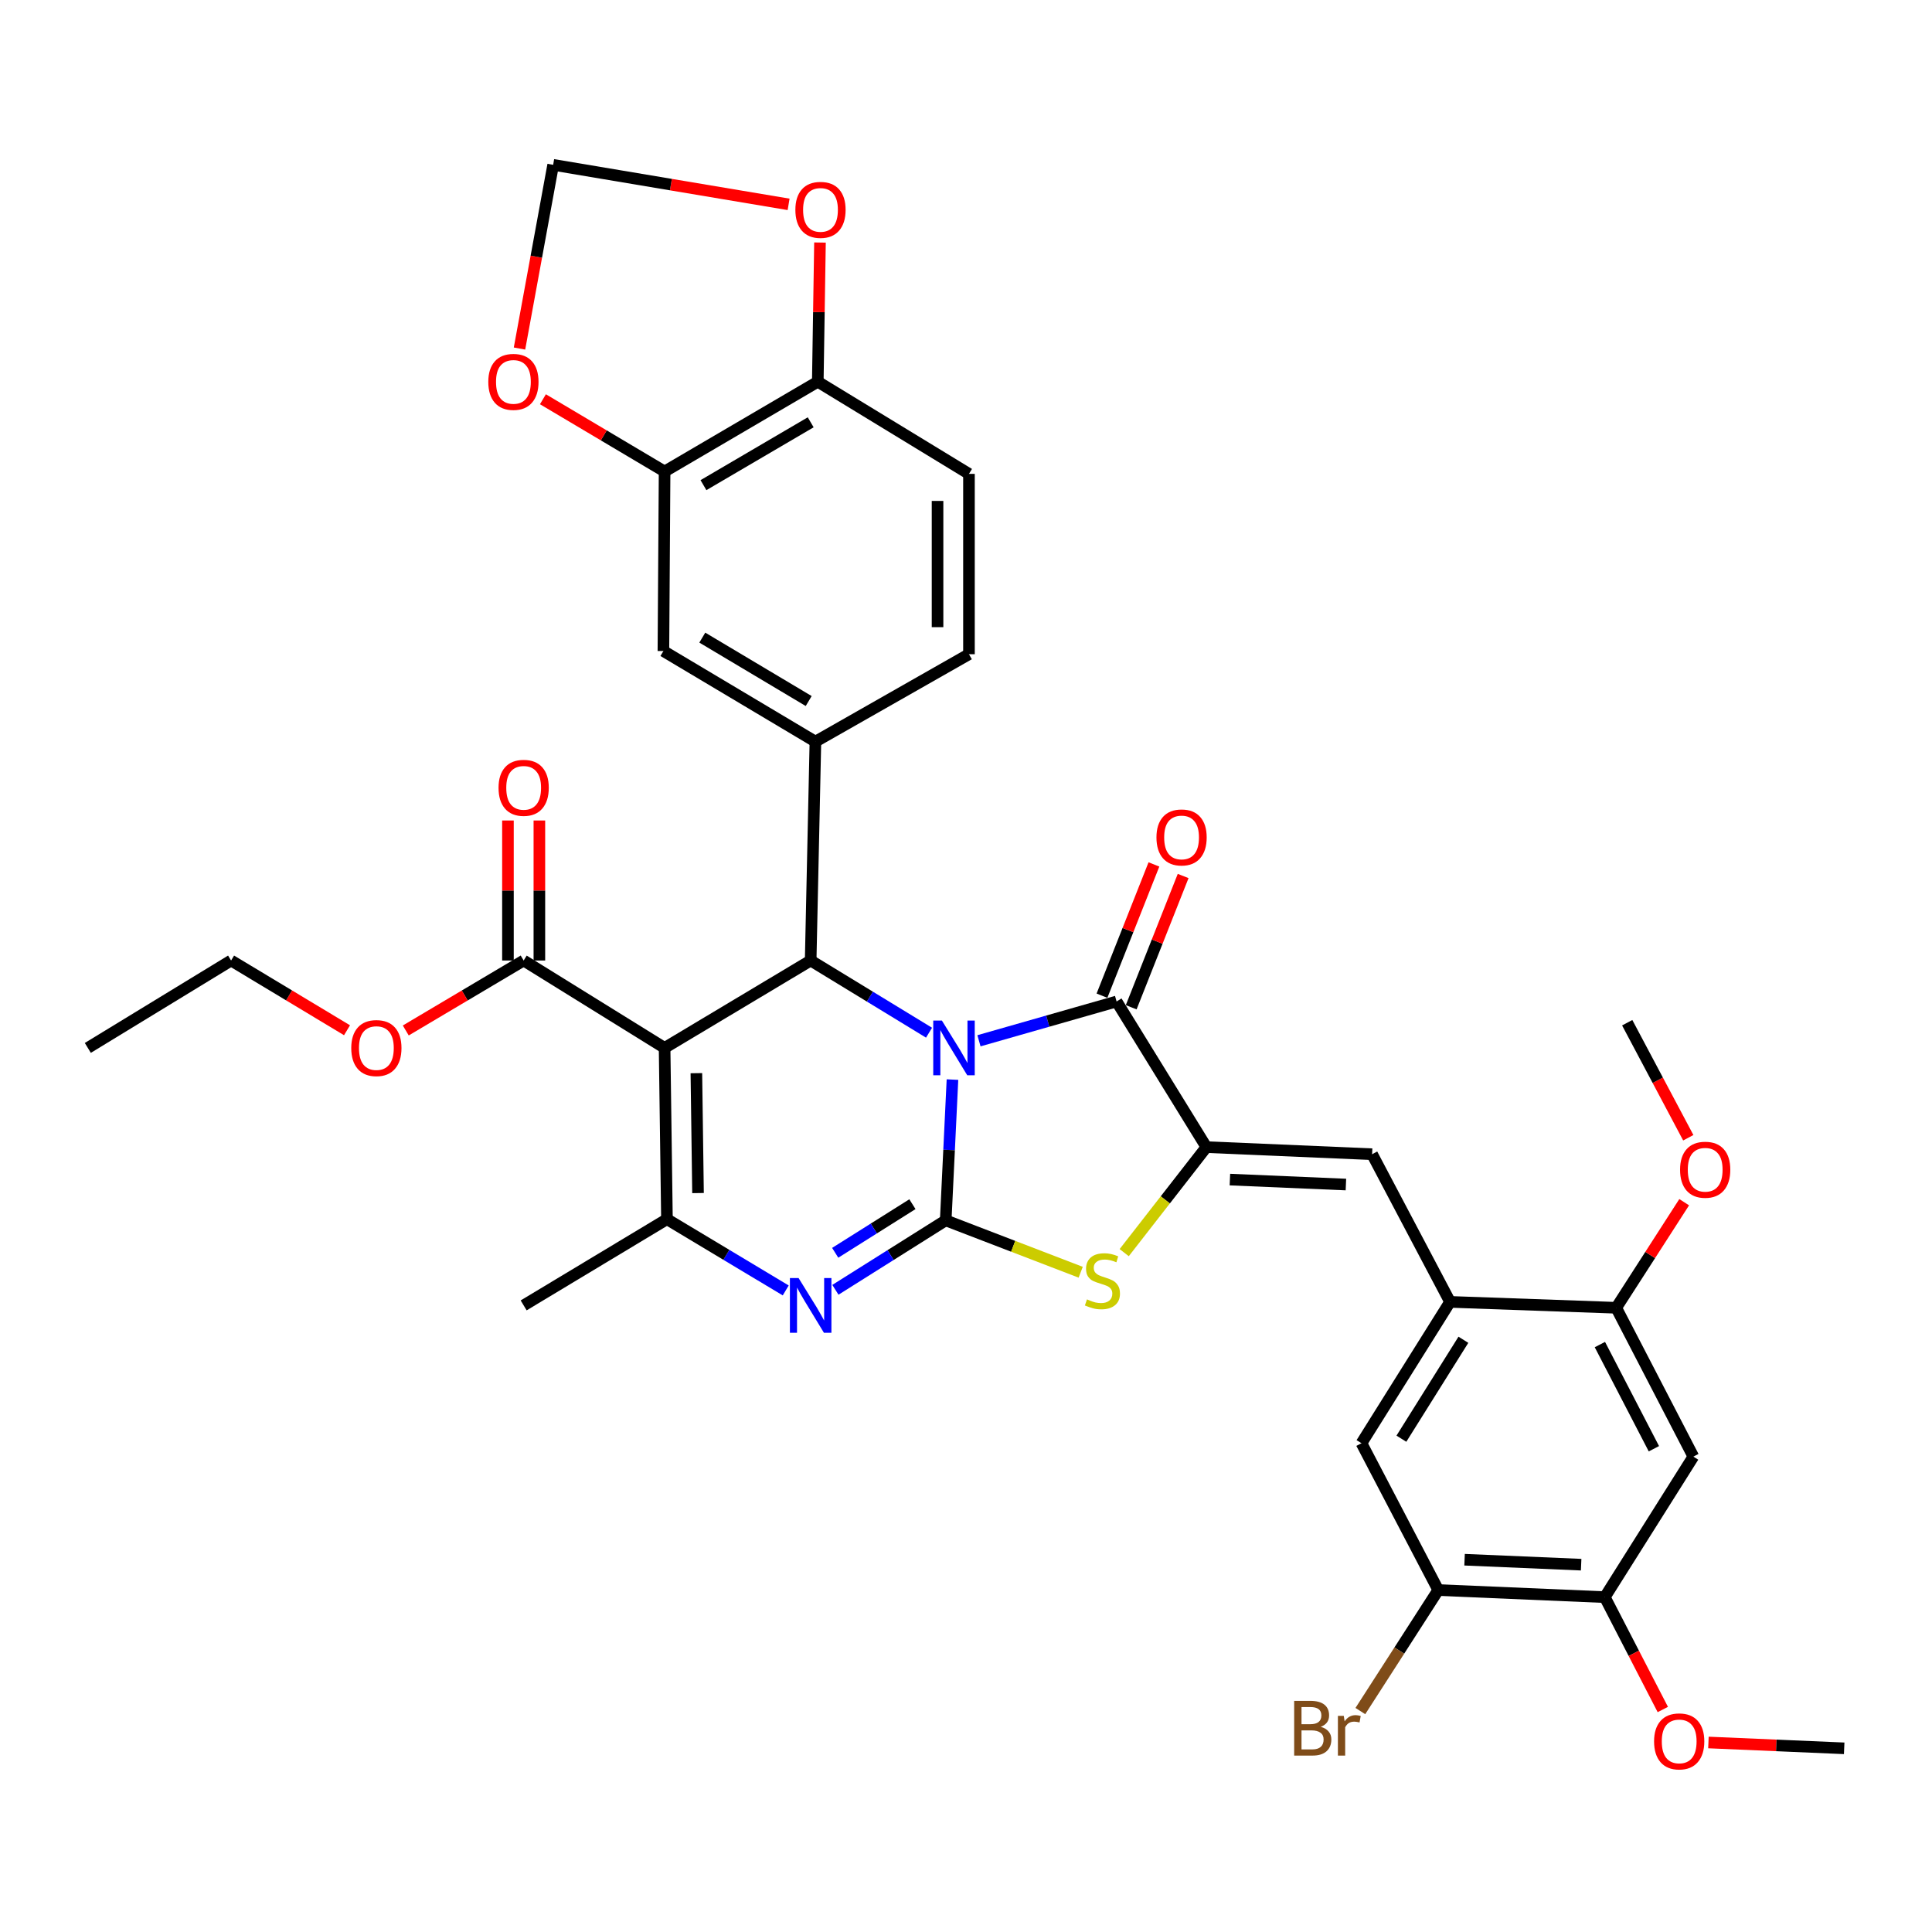 <?xml version='1.0' encoding='iso-8859-1'?>
<svg version='1.1' baseProfile='full'
              xmlns='http://www.w3.org/2000/svg'
                      xmlns:rdkit='http://www.rdkit.org/xml'
                      xmlns:xlink='http://www.w3.org/1999/xlink'
                  xml:space='preserve'
width='1000px' height='1000px' viewBox='0 0 1000 1000'>
<!-- END OF HEADER -->
<rect style='opacity:1.0;fill:#FFFFFF;stroke:none' width='1000' height='1000' x='0' y='0'> </rect>
<path class='bond-0' d='M 492.996,558.792 L 491.247,595.225' style='fill:none;fill-rule:evenodd;stroke:#0000FF;stroke-width:6px;stroke-linecap:butt;stroke-linejoin:miter;stroke-opacity:1' />
<path class='bond-0' d='M 491.247,595.225 L 489.499,631.657' style='fill:none;fill-rule:evenodd;stroke:#000000;stroke-width:6px;stroke-linecap:butt;stroke-linejoin:miter;stroke-opacity:1' />
<path class='bond-2' d='M 480.87,534.524 L 450.234,515.841' style='fill:none;fill-rule:evenodd;stroke:#0000FF;stroke-width:6px;stroke-linecap:butt;stroke-linejoin:miter;stroke-opacity:1' />
<path class='bond-2' d='M 450.234,515.841 L 419.597,497.159' style='fill:none;fill-rule:evenodd;stroke:#000000;stroke-width:6px;stroke-linecap:butt;stroke-linejoin:miter;stroke-opacity:1' />
<path class='bond-3' d='M 506.711,538.706 L 542.328,528.533' style='fill:none;fill-rule:evenodd;stroke:#0000FF;stroke-width:6px;stroke-linecap:butt;stroke-linejoin:miter;stroke-opacity:1' />
<path class='bond-3' d='M 542.328,528.533 L 577.945,518.36' style='fill:none;fill-rule:evenodd;stroke:#000000;stroke-width:6px;stroke-linecap:butt;stroke-linejoin:miter;stroke-opacity:1' />
<path class='bond-4' d='M 489.499,631.657 L 460.951,649.631' style='fill:none;fill-rule:evenodd;stroke:#000000;stroke-width:6px;stroke-linecap:butt;stroke-linejoin:miter;stroke-opacity:1' />
<path class='bond-4' d='M 460.951,649.631 L 432.402,667.605' style='fill:none;fill-rule:evenodd;stroke:#0000FF;stroke-width:6px;stroke-linecap:butt;stroke-linejoin:miter;stroke-opacity:1' />
<path class='bond-4' d='M 472.268,623.284 L 452.284,635.866' style='fill:none;fill-rule:evenodd;stroke:#000000;stroke-width:6px;stroke-linecap:butt;stroke-linejoin:miter;stroke-opacity:1' />
<path class='bond-4' d='M 452.284,635.866 L 432.3,648.448' style='fill:none;fill-rule:evenodd;stroke:#0000FF;stroke-width:6px;stroke-linecap:butt;stroke-linejoin:miter;stroke-opacity:1' />
<path class='bond-7' d='M 489.499,631.657 L 524.431,645.084' style='fill:none;fill-rule:evenodd;stroke:#000000;stroke-width:6px;stroke-linecap:butt;stroke-linejoin:miter;stroke-opacity:1' />
<path class='bond-7' d='M 524.431,645.084 L 559.363,658.51' style='fill:none;fill-rule:evenodd;stroke:#CCCC00;stroke-width:6px;stroke-linecap:butt;stroke-linejoin:miter;stroke-opacity:1' />
<path class='bond-1' d='M 343.993,542.398 L 419.597,497.159' style='fill:none;fill-rule:evenodd;stroke:#000000;stroke-width:6px;stroke-linecap:butt;stroke-linejoin:miter;stroke-opacity:1' />
<path class='bond-6' d='M 343.993,542.398 L 345.213,631.052' style='fill:none;fill-rule:evenodd;stroke:#000000;stroke-width:6px;stroke-linecap:butt;stroke-linejoin:miter;stroke-opacity:1' />
<path class='bond-6' d='M 360.442,555.472 L 361.296,617.53' style='fill:none;fill-rule:evenodd;stroke:#000000;stroke-width:6px;stroke-linecap:butt;stroke-linejoin:miter;stroke-opacity:1' />
<path class='bond-10' d='M 343.993,542.398 L 271.046,497.159' style='fill:none;fill-rule:evenodd;stroke:#000000;stroke-width:6px;stroke-linecap:butt;stroke-linejoin:miter;stroke-opacity:1' />
<path class='bond-8' d='M 419.597,497.159 L 422.055,383.861' style='fill:none;fill-rule:evenodd;stroke:#000000;stroke-width:6px;stroke-linecap:butt;stroke-linejoin:miter;stroke-opacity:1' />
<path class='bond-5' d='M 577.945,518.36 L 624.422,593.747' style='fill:none;fill-rule:evenodd;stroke:#000000;stroke-width:6px;stroke-linecap:butt;stroke-linejoin:miter;stroke-opacity:1' />
<path class='bond-20' d='M 585.507,521.353 L 598.952,487.383' style='fill:none;fill-rule:evenodd;stroke:#000000;stroke-width:6px;stroke-linecap:butt;stroke-linejoin:miter;stroke-opacity:1' />
<path class='bond-20' d='M 598.952,487.383 L 612.397,453.413' style='fill:none;fill-rule:evenodd;stroke:#FF0000;stroke-width:6px;stroke-linecap:butt;stroke-linejoin:miter;stroke-opacity:1' />
<path class='bond-20' d='M 570.382,515.367 L 583.827,481.397' style='fill:none;fill-rule:evenodd;stroke:#000000;stroke-width:6px;stroke-linecap:butt;stroke-linejoin:miter;stroke-opacity:1' />
<path class='bond-20' d='M 583.827,481.397 L 597.272,447.427' style='fill:none;fill-rule:evenodd;stroke:#FF0000;stroke-width:6px;stroke-linecap:butt;stroke-linejoin:miter;stroke-opacity:1' />
<path class='bond-37' d='M 406.689,667.925 L 375.951,649.488' style='fill:none;fill-rule:evenodd;stroke:#0000FF;stroke-width:6px;stroke-linecap:butt;stroke-linejoin:miter;stroke-opacity:1' />
<path class='bond-37' d='M 375.951,649.488 L 345.213,631.052' style='fill:none;fill-rule:evenodd;stroke:#000000;stroke-width:6px;stroke-linecap:butt;stroke-linejoin:miter;stroke-opacity:1' />
<path class='bond-9' d='M 624.422,593.747 L 710.202,597.416' style='fill:none;fill-rule:evenodd;stroke:#000000;stroke-width:6px;stroke-linecap:butt;stroke-linejoin:miter;stroke-opacity:1' />
<path class='bond-9' d='M 636.594,610.549 L 696.64,613.117' style='fill:none;fill-rule:evenodd;stroke:#000000;stroke-width:6px;stroke-linecap:butt;stroke-linejoin:miter;stroke-opacity:1' />
<path class='bond-36' d='M 624.422,593.747 L 603.153,621.056' style='fill:none;fill-rule:evenodd;stroke:#000000;stroke-width:6px;stroke-linecap:butt;stroke-linejoin:miter;stroke-opacity:1' />
<path class='bond-36' d='M 603.153,621.056 L 581.885,648.365' style='fill:none;fill-rule:evenodd;stroke:#CCCC00;stroke-width:6px;stroke-linecap:butt;stroke-linejoin:miter;stroke-opacity:1' />
<path class='bond-29' d='M 345.213,631.052 L 271.046,675.668' style='fill:none;fill-rule:evenodd;stroke:#000000;stroke-width:6px;stroke-linecap:butt;stroke-linejoin:miter;stroke-opacity:1' />
<path class='bond-14' d='M 422.055,383.861 L 343.379,336.968' style='fill:none;fill-rule:evenodd;stroke:#000000;stroke-width:6px;stroke-linecap:butt;stroke-linejoin:miter;stroke-opacity:1' />
<path class='bond-14' d='M 418.582,362.854 L 363.509,330.029' style='fill:none;fill-rule:evenodd;stroke:#000000;stroke-width:6px;stroke-linecap:butt;stroke-linejoin:miter;stroke-opacity:1' />
<path class='bond-23' d='M 422.055,383.861 L 501.536,338.622' style='fill:none;fill-rule:evenodd;stroke:#000000;stroke-width:6px;stroke-linecap:butt;stroke-linejoin:miter;stroke-opacity:1' />
<path class='bond-11' d='M 710.202,597.416 L 750.543,673.851' style='fill:none;fill-rule:evenodd;stroke:#000000;stroke-width:6px;stroke-linecap:butt;stroke-linejoin:miter;stroke-opacity:1' />
<path class='bond-25' d='M 279.18,497.159 L 279.18,460.924' style='fill:none;fill-rule:evenodd;stroke:#000000;stroke-width:6px;stroke-linecap:butt;stroke-linejoin:miter;stroke-opacity:1' />
<path class='bond-25' d='M 279.18,460.924 L 279.18,424.689' style='fill:none;fill-rule:evenodd;stroke:#FF0000;stroke-width:6px;stroke-linecap:butt;stroke-linejoin:miter;stroke-opacity:1' />
<path class='bond-25' d='M 262.913,497.159 L 262.913,460.924' style='fill:none;fill-rule:evenodd;stroke:#000000;stroke-width:6px;stroke-linecap:butt;stroke-linejoin:miter;stroke-opacity:1' />
<path class='bond-25' d='M 262.913,460.924 L 262.913,424.689' style='fill:none;fill-rule:evenodd;stroke:#FF0000;stroke-width:6px;stroke-linecap:butt;stroke-linejoin:miter;stroke-opacity:1' />
<path class='bond-28' d='M 271.046,497.159 L 240.536,515.264' style='fill:none;fill-rule:evenodd;stroke:#000000;stroke-width:6px;stroke-linecap:butt;stroke-linejoin:miter;stroke-opacity:1' />
<path class='bond-28' d='M 240.536,515.264 L 210.026,533.369' style='fill:none;fill-rule:evenodd;stroke:#FF0000;stroke-width:6px;stroke-linecap:butt;stroke-linejoin:miter;stroke-opacity:1' />
<path class='bond-13' d='M 750.543,673.851 L 836.549,676.906' style='fill:none;fill-rule:evenodd;stroke:#000000;stroke-width:6px;stroke-linecap:butt;stroke-linejoin:miter;stroke-opacity:1' />
<path class='bond-18' d='M 750.543,673.851 L 704.698,747.006' style='fill:none;fill-rule:evenodd;stroke:#000000;stroke-width:6px;stroke-linecap:butt;stroke-linejoin:miter;stroke-opacity:1' />
<path class='bond-18' d='M 757.45,693.462 L 725.359,744.671' style='fill:none;fill-rule:evenodd;stroke:#000000;stroke-width:6px;stroke-linecap:butt;stroke-linejoin:miter;stroke-opacity:1' />
<path class='bond-12' d='M 876.483,753.937 L 836.549,676.906' style='fill:none;fill-rule:evenodd;stroke:#000000;stroke-width:6px;stroke-linecap:butt;stroke-linejoin:miter;stroke-opacity:1' />
<path class='bond-12' d='M 856.052,749.869 L 828.098,695.947' style='fill:none;fill-rule:evenodd;stroke:#000000;stroke-width:6px;stroke-linecap:butt;stroke-linejoin:miter;stroke-opacity:1' />
<path class='bond-40' d='M 876.483,753.937 L 830.638,826.677' style='fill:none;fill-rule:evenodd;stroke:#000000;stroke-width:6px;stroke-linecap:butt;stroke-linejoin:miter;stroke-opacity:1' />
<path class='bond-30' d='M 836.549,676.906 L 854.14,649.581' style='fill:none;fill-rule:evenodd;stroke:#000000;stroke-width:6px;stroke-linecap:butt;stroke-linejoin:miter;stroke-opacity:1' />
<path class='bond-30' d='M 854.14,649.581 L 871.73,622.255' style='fill:none;fill-rule:evenodd;stroke:#FF0000;stroke-width:6px;stroke-linecap:butt;stroke-linejoin:miter;stroke-opacity:1' />
<path class='bond-15' d='M 343.379,336.968 L 343.993,244.049' style='fill:none;fill-rule:evenodd;stroke:#000000;stroke-width:6px;stroke-linecap:butt;stroke-linejoin:miter;stroke-opacity:1' />
<path class='bond-21' d='M 343.993,244.049 L 312.505,225.35' style='fill:none;fill-rule:evenodd;stroke:#000000;stroke-width:6px;stroke-linecap:butt;stroke-linejoin:miter;stroke-opacity:1' />
<path class='bond-21' d='M 312.505,225.35 L 281.017,206.652' style='fill:none;fill-rule:evenodd;stroke:#FF0000;stroke-width:6px;stroke-linecap:butt;stroke-linejoin:miter;stroke-opacity:1' />
<path class='bond-38' d='M 343.993,244.049 L 423.284,197.581' style='fill:none;fill-rule:evenodd;stroke:#000000;stroke-width:6px;stroke-linecap:butt;stroke-linejoin:miter;stroke-opacity:1' />
<path class='bond-38' d='M 364.112,251.113 L 419.616,218.585' style='fill:none;fill-rule:evenodd;stroke:#000000;stroke-width:6px;stroke-linecap:butt;stroke-linejoin:miter;stroke-opacity:1' />
<path class='bond-16' d='M 830.638,826.677 L 744.434,823.008' style='fill:none;fill-rule:evenodd;stroke:#000000;stroke-width:6px;stroke-linecap:butt;stroke-linejoin:miter;stroke-opacity:1' />
<path class='bond-16' d='M 818.4,809.874 L 758.056,807.306' style='fill:none;fill-rule:evenodd;stroke:#000000;stroke-width:6px;stroke-linecap:butt;stroke-linejoin:miter;stroke-opacity:1' />
<path class='bond-31' d='M 830.638,826.677 L 845.654,855.759' style='fill:none;fill-rule:evenodd;stroke:#000000;stroke-width:6px;stroke-linecap:butt;stroke-linejoin:miter;stroke-opacity:1' />
<path class='bond-31' d='M 845.654,855.759 L 860.669,884.841' style='fill:none;fill-rule:evenodd;stroke:#FF0000;stroke-width:6px;stroke-linecap:butt;stroke-linejoin:miter;stroke-opacity:1' />
<path class='bond-17' d='M 744.434,823.008 L 704.698,747.006' style='fill:none;fill-rule:evenodd;stroke:#000000;stroke-width:6px;stroke-linecap:butt;stroke-linejoin:miter;stroke-opacity:1' />
<path class='bond-27' d='M 744.434,823.008 L 724.277,854.324' style='fill:none;fill-rule:evenodd;stroke:#000000;stroke-width:6px;stroke-linecap:butt;stroke-linejoin:miter;stroke-opacity:1' />
<path class='bond-27' d='M 724.277,854.324 L 704.119,885.64' style='fill:none;fill-rule:evenodd;stroke:#7F4C19;stroke-width:6px;stroke-linecap:butt;stroke-linejoin:miter;stroke-opacity:1' />
<path class='bond-19' d='M 423.284,197.581 L 501.536,245.278' style='fill:none;fill-rule:evenodd;stroke:#000000;stroke-width:6px;stroke-linecap:butt;stroke-linejoin:miter;stroke-opacity:1' />
<path class='bond-22' d='M 423.284,197.581 L 423.851,161.557' style='fill:none;fill-rule:evenodd;stroke:#000000;stroke-width:6px;stroke-linecap:butt;stroke-linejoin:miter;stroke-opacity:1' />
<path class='bond-22' d='M 423.851,161.557 L 424.418,125.534' style='fill:none;fill-rule:evenodd;stroke:#FF0000;stroke-width:6px;stroke-linecap:butt;stroke-linejoin:miter;stroke-opacity:1' />
<path class='bond-24' d='M 268.89,180.407 L 277.604,132.865' style='fill:none;fill-rule:evenodd;stroke:#FF0000;stroke-width:6px;stroke-linecap:butt;stroke-linejoin:miter;stroke-opacity:1' />
<path class='bond-24' d='M 277.604,132.865 L 286.319,85.322' style='fill:none;fill-rule:evenodd;stroke:#000000;stroke-width:6px;stroke-linecap:butt;stroke-linejoin:miter;stroke-opacity:1' />
<path class='bond-39' d='M 408.178,105.777 L 347.248,95.55' style='fill:none;fill-rule:evenodd;stroke:#FF0000;stroke-width:6px;stroke-linecap:butt;stroke-linejoin:miter;stroke-opacity:1' />
<path class='bond-39' d='M 347.248,95.55 L 286.319,85.322' style='fill:none;fill-rule:evenodd;stroke:#000000;stroke-width:6px;stroke-linecap:butt;stroke-linejoin:miter;stroke-opacity:1' />
<path class='bond-26' d='M 501.536,338.622 L 501.536,245.278' style='fill:none;fill-rule:evenodd;stroke:#000000;stroke-width:6px;stroke-linecap:butt;stroke-linejoin:miter;stroke-opacity:1' />
<path class='bond-26' d='M 485.27,324.62 L 485.27,259.28' style='fill:none;fill-rule:evenodd;stroke:#000000;stroke-width:6px;stroke-linecap:butt;stroke-linejoin:miter;stroke-opacity:1' />
<path class='bond-32' d='M 179.616,533.257 L 149.614,515.208' style='fill:none;fill-rule:evenodd;stroke:#FF0000;stroke-width:6px;stroke-linecap:butt;stroke-linejoin:miter;stroke-opacity:1' />
<path class='bond-32' d='M 149.614,515.208 L 119.613,497.159' style='fill:none;fill-rule:evenodd;stroke:#000000;stroke-width:6px;stroke-linecap:butt;stroke-linejoin:miter;stroke-opacity:1' />
<path class='bond-33' d='M 873.856,588.897 L 858.049,559.127' style='fill:none;fill-rule:evenodd;stroke:#FF0000;stroke-width:6px;stroke-linecap:butt;stroke-linejoin:miter;stroke-opacity:1' />
<path class='bond-33' d='M 858.049,559.127 L 842.242,529.358' style='fill:none;fill-rule:evenodd;stroke:#000000;stroke-width:6px;stroke-linecap:butt;stroke-linejoin:miter;stroke-opacity:1' />
<path class='bond-34' d='M 884.282,901.91 L 919.414,903.419' style='fill:none;fill-rule:evenodd;stroke:#FF0000;stroke-width:6px;stroke-linecap:butt;stroke-linejoin:miter;stroke-opacity:1' />
<path class='bond-34' d='M 919.414,903.419 L 954.545,904.928' style='fill:none;fill-rule:evenodd;stroke:#000000;stroke-width:6px;stroke-linecap:butt;stroke-linejoin:miter;stroke-opacity:1' />
<path class='bond-35' d='M 119.613,497.159 L 45.455,542.398' style='fill:none;fill-rule:evenodd;stroke:#000000;stroke-width:6px;stroke-linecap:butt;stroke-linejoin:miter;stroke-opacity:1' />
<path  class='atom-0' d='M 487.523 528.238
L 496.803 543.238
Q 497.723 544.718, 499.203 547.398
Q 500.683 550.078, 500.763 550.238
L 500.763 528.238
L 504.523 528.238
L 504.523 556.558
L 500.643 556.558
L 490.683 540.158
Q 489.523 538.238, 488.283 536.038
Q 487.083 533.838, 486.723 533.158
L 486.723 556.558
L 483.043 556.558
L 483.043 528.238
L 487.523 528.238
' fill='#0000FF'/>
<path  class='atom-5' d='M 413.337 661.508
L 422.617 676.508
Q 423.537 677.988, 425.017 680.668
Q 426.497 683.348, 426.577 683.508
L 426.577 661.508
L 430.337 661.508
L 430.337 689.828
L 426.457 689.828
L 416.497 673.428
Q 415.337 671.508, 414.097 669.308
Q 412.897 667.108, 412.537 666.428
L 412.537 689.828
L 408.857 689.828
L 408.857 661.508
L 413.337 661.508
' fill='#0000FF'/>
<path  class='atom-8' d='M 562.615 672.555
Q 562.935 672.675, 564.255 673.235
Q 565.575 673.795, 567.015 674.155
Q 568.495 674.475, 569.935 674.475
Q 572.615 674.475, 574.175 673.195
Q 575.735 671.875, 575.735 669.595
Q 575.735 668.035, 574.935 667.075
Q 574.175 666.115, 572.975 665.595
Q 571.775 665.075, 569.775 664.475
Q 567.255 663.715, 565.735 662.995
Q 564.255 662.275, 563.175 660.755
Q 562.135 659.235, 562.135 656.675
Q 562.135 653.115, 564.535 650.915
Q 566.975 648.715, 571.775 648.715
Q 575.055 648.715, 578.775 650.275
L 577.855 653.355
Q 574.455 651.955, 571.895 651.955
Q 569.135 651.955, 567.615 653.115
Q 566.095 654.235, 566.135 656.195
Q 566.135 657.715, 566.895 658.635
Q 567.695 659.555, 568.815 660.075
Q 569.975 660.595, 571.895 661.195
Q 574.455 661.995, 575.975 662.795
Q 577.495 663.595, 578.575 665.235
Q 579.695 666.835, 579.695 669.595
Q 579.695 673.515, 577.055 675.635
Q 574.455 677.715, 570.095 677.715
Q 567.575 677.715, 565.655 677.155
Q 563.775 676.635, 561.535 675.715
L 562.615 672.555
' fill='#CCCC00'/>
<path  class='atom-21' d='M 598.58 433.455
Q 598.58 426.655, 601.94 422.855
Q 605.3 419.055, 611.58 419.055
Q 617.86 419.055, 621.22 422.855
Q 624.58 426.655, 624.58 433.455
Q 624.58 440.335, 621.18 444.255
Q 617.78 448.135, 611.58 448.135
Q 605.34 448.135, 601.94 444.255
Q 598.58 440.375, 598.58 433.455
M 611.58 444.935
Q 615.9 444.935, 618.22 442.055
Q 620.58 439.135, 620.58 433.455
Q 620.58 427.895, 618.22 425.095
Q 615.9 422.255, 611.58 422.255
Q 607.26 422.255, 604.9 425.055
Q 602.58 427.855, 602.58 433.455
Q 602.58 439.175, 604.9 442.055
Q 607.26 444.935, 611.58 444.935
' fill='#FF0000'/>
<path  class='atom-22' d='M 252.742 197.661
Q 252.742 190.861, 256.102 187.061
Q 259.462 183.261, 265.742 183.261
Q 272.022 183.261, 275.382 187.061
Q 278.742 190.861, 278.742 197.661
Q 278.742 204.541, 275.342 208.461
Q 271.942 212.341, 265.742 212.341
Q 259.502 212.341, 256.102 208.461
Q 252.742 204.581, 252.742 197.661
M 265.742 209.141
Q 270.062 209.141, 272.382 206.261
Q 274.742 203.341, 274.742 197.661
Q 274.742 192.101, 272.382 189.301
Q 270.062 186.461, 265.742 186.461
Q 261.422 186.461, 259.062 189.261
Q 256.742 192.061, 256.742 197.661
Q 256.742 203.381, 259.062 206.261
Q 261.422 209.141, 265.742 209.141
' fill='#FF0000'/>
<path  class='atom-23' d='M 411.685 108.628
Q 411.685 101.828, 415.045 98.028
Q 418.405 94.228, 424.685 94.228
Q 430.965 94.228, 434.325 98.028
Q 437.685 101.828, 437.685 108.628
Q 437.685 115.508, 434.285 119.428
Q 430.885 123.308, 424.685 123.308
Q 418.445 123.308, 415.045 119.428
Q 411.685 115.548, 411.685 108.628
M 424.685 120.108
Q 429.005 120.108, 431.325 117.228
Q 433.685 114.308, 433.685 108.628
Q 433.685 103.068, 431.325 100.268
Q 429.005 97.428, 424.685 97.428
Q 420.365 97.428, 418.005 100.228
Q 415.685 103.028, 415.685 108.628
Q 415.685 114.348, 418.005 117.228
Q 420.365 120.108, 424.685 120.108
' fill='#FF0000'/>
<path  class='atom-26' d='M 258.046 407.772
Q 258.046 400.972, 261.406 397.172
Q 264.766 393.372, 271.046 393.372
Q 277.326 393.372, 280.686 397.172
Q 284.046 400.972, 284.046 407.772
Q 284.046 414.652, 280.646 418.572
Q 277.246 422.452, 271.046 422.452
Q 264.806 422.452, 261.406 418.572
Q 258.046 414.692, 258.046 407.772
M 271.046 419.252
Q 275.366 419.252, 277.686 416.372
Q 280.046 413.452, 280.046 407.772
Q 280.046 402.212, 277.686 399.412
Q 275.366 396.572, 271.046 396.572
Q 266.726 396.572, 264.366 399.372
Q 262.046 402.172, 262.046 407.772
Q 262.046 413.492, 264.366 416.372
Q 266.726 419.252, 271.046 419.252
' fill='#FF0000'/>
<path  class='atom-28' d='M 683.619 893.807
Q 686.339 894.567, 687.699 896.247
Q 689.099 897.887, 689.099 900.327
Q 689.099 904.247, 686.579 906.487
Q 684.099 908.687, 679.379 908.687
L 669.859 908.687
L 669.859 880.367
L 678.219 880.367
Q 683.059 880.367, 685.499 882.327
Q 687.939 884.287, 687.939 887.887
Q 687.939 892.167, 683.619 893.807
M 673.659 883.567
L 673.659 892.447
L 678.219 892.447
Q 681.019 892.447, 682.459 891.327
Q 683.939 890.167, 683.939 887.887
Q 683.939 883.567, 678.219 883.567
L 673.659 883.567
M 679.379 905.487
Q 682.139 905.487, 683.619 904.167
Q 685.099 902.847, 685.099 900.327
Q 685.099 898.007, 683.459 896.847
Q 681.859 895.647, 678.779 895.647
L 673.659 895.647
L 673.659 905.487
L 679.379 905.487
' fill='#7F4C19'/>
<path  class='atom-28' d='M 695.539 888.127
L 695.979 890.967
Q 698.139 887.767, 701.659 887.767
Q 702.779 887.767, 704.299 888.167
L 703.699 891.527
Q 701.979 891.127, 701.019 891.127
Q 699.339 891.127, 698.219 891.807
Q 697.139 892.447, 696.259 894.007
L 696.259 908.687
L 692.499 908.687
L 692.499 888.127
L 695.539 888.127
' fill='#7F4C19'/>
<path  class='atom-29' d='M 181.81 542.478
Q 181.81 535.678, 185.17 531.878
Q 188.53 528.078, 194.81 528.078
Q 201.09 528.078, 204.45 531.878
Q 207.81 535.678, 207.81 542.478
Q 207.81 549.358, 204.41 553.278
Q 201.01 557.158, 194.81 557.158
Q 188.57 557.158, 185.17 553.278
Q 181.81 549.398, 181.81 542.478
M 194.81 553.958
Q 199.13 553.958, 201.45 551.078
Q 203.81 548.158, 203.81 542.478
Q 203.81 536.918, 201.45 534.118
Q 199.13 531.278, 194.81 531.278
Q 190.49 531.278, 188.13 534.078
Q 185.81 536.878, 185.81 542.478
Q 185.81 548.198, 188.13 551.078
Q 190.49 553.958, 194.81 553.958
' fill='#FF0000'/>
<path  class='atom-31' d='M 869.602 605.448
Q 869.602 598.648, 872.962 594.848
Q 876.322 591.048, 882.602 591.048
Q 888.882 591.048, 892.242 594.848
Q 895.602 598.648, 895.602 605.448
Q 895.602 612.328, 892.202 616.248
Q 888.802 620.128, 882.602 620.128
Q 876.362 620.128, 872.962 616.248
Q 869.602 612.368, 869.602 605.448
M 882.602 616.928
Q 886.922 616.928, 889.242 614.048
Q 891.602 611.128, 891.602 605.448
Q 891.602 599.888, 889.242 597.088
Q 886.922 594.248, 882.602 594.248
Q 878.282 594.248, 875.922 597.048
Q 873.602 599.848, 873.602 605.448
Q 873.602 611.168, 875.922 614.048
Q 878.282 616.928, 882.602 616.928
' fill='#FF0000'/>
<path  class='atom-32' d='M 856.145 901.339
Q 856.145 894.539, 859.505 890.739
Q 862.865 886.939, 869.145 886.939
Q 875.425 886.939, 878.785 890.739
Q 882.145 894.539, 882.145 901.339
Q 882.145 908.219, 878.745 912.139
Q 875.345 916.019, 869.145 916.019
Q 862.905 916.019, 859.505 912.139
Q 856.145 908.259, 856.145 901.339
M 869.145 912.819
Q 873.465 912.819, 875.785 909.939
Q 878.145 907.019, 878.145 901.339
Q 878.145 895.779, 875.785 892.979
Q 873.465 890.139, 869.145 890.139
Q 864.825 890.139, 862.465 892.939
Q 860.145 895.739, 860.145 901.339
Q 860.145 907.059, 862.465 909.939
Q 864.825 912.819, 869.145 912.819
' fill='#FF0000'/>
</svg>
